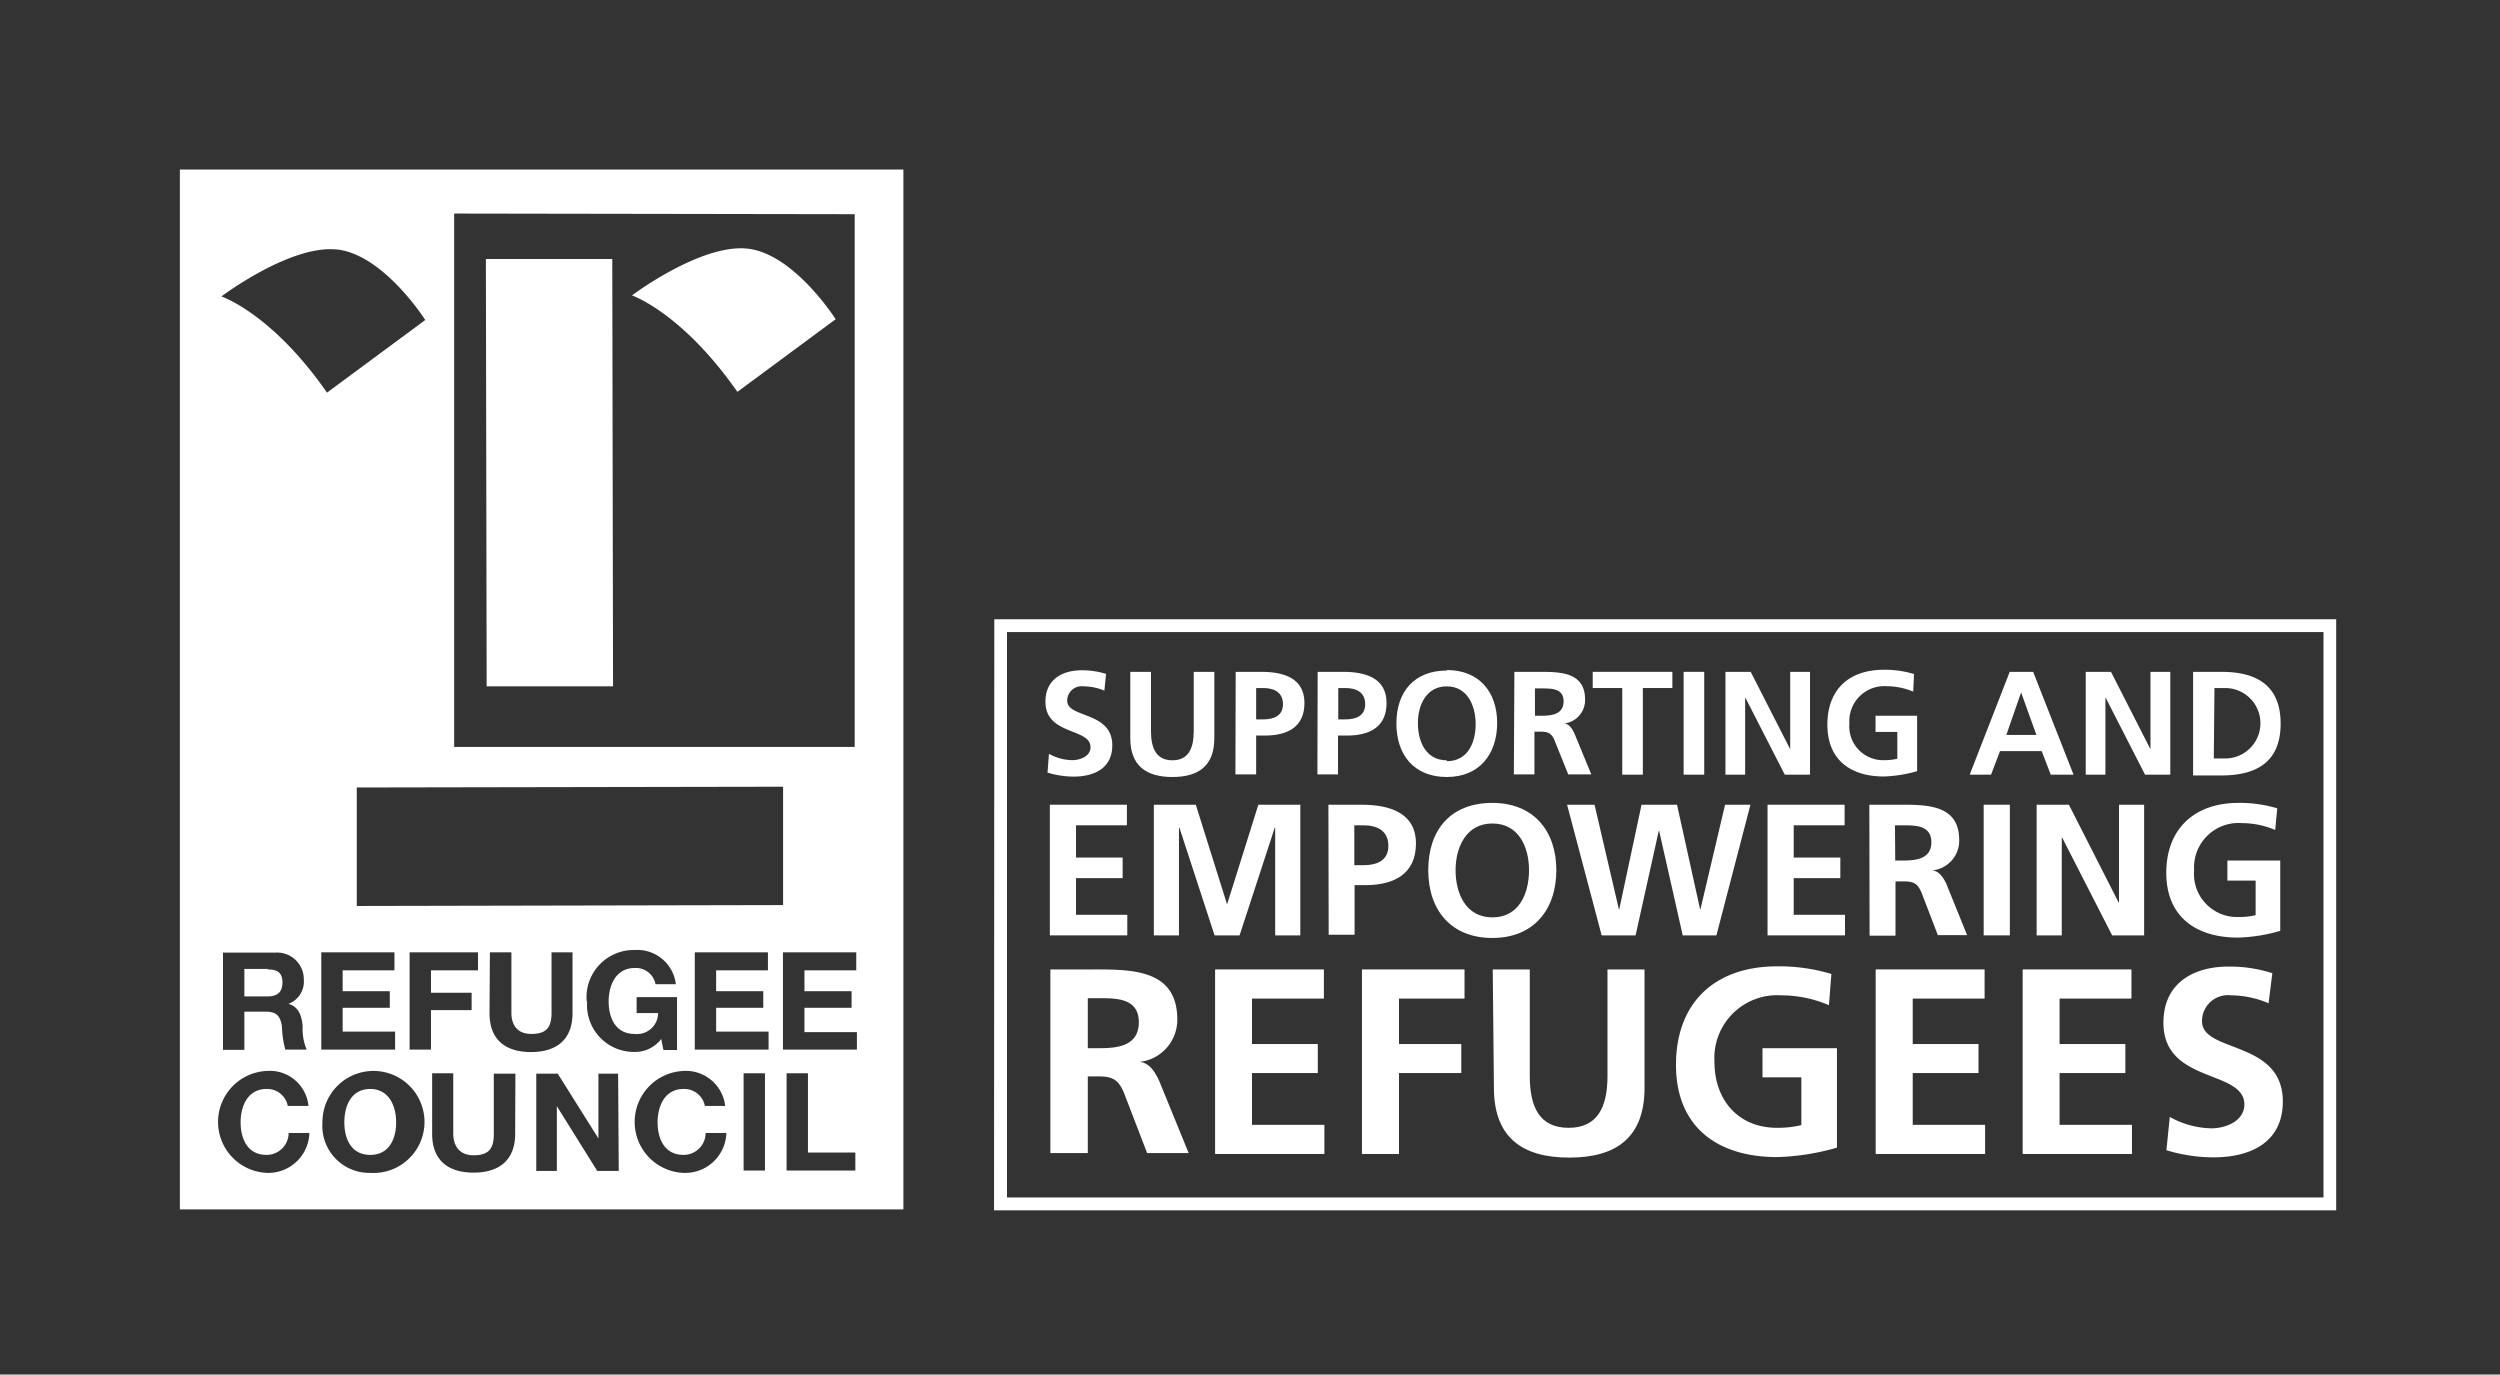 <svg xmlns="http://www.w3.org/2000/svg" xmlns:xlink="http://www.w3.org/1999/xlink" viewBox="0 0 193.05 106.14"><rect x="0" y="0" width="193.05" height="106.14" fill="#333333" stroke="none"/><defs><style>.cls-1{fill:none;}.cls-2{clip-path:url(#clip-path);}.cls-3{fill:#fff;}</style><clipPath id="clip-path"><rect class="cls-1" x="13.87" y="13.07" width="166.54" height="80.39"/></clipPath></defs><g id="Layer_3" data-name="Layer 3"><g class="cls-2"><path class="cls-3" d="M57.72,19.2c3.6.39,6.81,5.45,6.81,5.45l-7.59,5.61c-4.27-6.12-8.14-7.45-8.14-7.45s5.32-4,8.92-3.61M37.58,53h9.76l-.06-33-9.76,0ZM20.68,74.82H18.87v2.12h1.81c.73,0,1.13-.32,1.13-1.08s-.4-1-1.13-1m45.49,4.84H62.12V77.82h3.64V76.54H62.12V74.93h4V73.54H60.46v7.51h5.71ZM66.05,89H62.39V82.88H60.74v7.51h5.31Zm-6.7-9.34H55.3V77.82h3.64V76.54H55.3V74.93h4V73.54H53.65v7.51h5.7Zm-.28,3.22H57.42v7.51h1.65Zm-6.29,7.69a3.18,3.18,0,0,0,3.31-3.08h-1.6a1.7,1.7,0,0,1-1.71,1.69c-1.48,0-2-1.26-2-2.52s.56-2.57,2-2.57a1.62,1.62,0,0,1,1.65,1.31H56a3.06,3.06,0,0,0-3.25-2.7,3.94,3.94,0,0,0,0,7.87M45.34,77.33A3.62,3.62,0,0,0,49,81.23a2.54,2.54,0,0,0,2.06-1l.17.85h1.05V77H49.16v1.23h1.66A1.63,1.63,0,0,1,49,79.84c-1.48,0-2-1.26-2-2.51s.56-2.58,2-2.58A1.54,1.54,0,0,1,50.62,76h1.57A3,3,0,0,0,49,73.36a3.64,3.64,0,0,0-3.69,4m2.42,5.55H46.21v5h0l-3.14-5H41.41v7.51H43v-5h0l3.12,5h1.66Zm-9.93-4.67c0,2,1.18,3,3.2,3s3.21-1,3.21-3V73.54H42.59v4.67c0,1.12-.38,1.63-1.56,1.63s-1.54-.81-1.54-1.63V73.54H37.83Zm2,4.67H38.13v4.67c0,1.11-.38,1.63-1.56,1.63S35,88.37,35,87.55V82.88H33.37v4.67c0,2,1.18,3,3.2,3s3.21-1,3.21-3ZM33.28,78h3.14V76.66H33.28V74.93h3.63V73.54H31.63v7.51h1.65ZM28.59,90.57a3.94,3.94,0,1,0-3.69-3.91,3.63,3.63,0,0,0,3.69,3.91m-3.78-9.52h5.7V79.66H26.46V77.82H30.1V76.54H26.46V74.93h4V73.54H24.81Zm-4.23,9.52a3.18,3.18,0,0,0,3.31-3.08h-1.6a1.7,1.7,0,0,1-1.71,1.69c-1.48,0-2-1.26-2-2.52s.56-2.57,2-2.57a1.61,1.61,0,0,1,1.64,1.31h1.6a3,3,0,0,0-3.24-2.7,3.94,3.94,0,0,0,0,7.87m2.79-11.3c-.05-.75-.28-1.54-1.1-1.75v0a1.84,1.84,0,0,0,1.19-1.89,2.06,2.06,0,0,0-2.19-2.07H17.22v7.51h1.65V78.12h1.65c.83,0,1.13.34,1.25,1.13a8,8,0,0,0,.26,1.8h1.65a4.13,4.13,0,0,1-.31-1.78m2.66-60c-3.6-.4-8.93,3.62-8.93,3.62S21,24.2,25.25,30.32l7.59-5.61S29.63,19.65,26,19.26M60.47,60.75l-32.92.06,0,9.15,32.92-.07ZM35.07,16.49V57.68H66l0-41.14Zm34.69,76.9-55.87,0,0-80.3,55.87,0ZM28.59,89.18c1.48,0,2-1.26,2-2.52s-.56-2.57-2-2.57-2,1.26-2,2.57.55,2.52,2,2.52"/><path class="cls-3" d="M85.28,53.33A4.23,4.23,0,0,0,83.66,53a1.11,1.11,0,0,0-1.25,1.11c0,1.37,3.48.79,3.48,3.45,0,1.75-1.37,2.41-3,2.41a7.07,7.07,0,0,1-2-.31L81,58.21a3.83,3.83,0,0,0,1.8.49c.61,0,1.41-.3,1.41-1,0-1.51-3.48-.89-3.48-3.52,0-1.77,1.38-2.42,2.78-2.42a6.1,6.1,0,0,1,1.9.28Z"/><path class="cls-3" d="M87.28,51.88h1.6v4.58c0,1.36.43,2.25,1.65,2.25s1.65-.89,1.65-2.25V51.88h1.59V57c0,2.13-1.21,3-3.24,3s-3.25-.88-3.25-3Z"/><path class="cls-3" d="M95.42,51.88h2c1.73,0,3.31.5,3.31,2.4s-1.36,2.52-3.06,2.52H97v3h-1.6ZM97,55.55h.55c.8,0,1.52-.26,1.52-1.18s-.7-1.24-1.52-1.24H97Z"/><path class="cls-3" d="M101.75,51.88h2c1.73,0,3.32.5,3.32,2.4S105.72,56.8,104,56.8h-.68v3h-1.59Zm1.59,3.67h.56c.8,0,1.52-.26,1.52-1.18s-.7-1.24-1.52-1.24h-.56Z"/><path class="cls-3" d="M111.72,51.74c2.49,0,3.89,1.68,3.89,4.09S114.24,60,111.72,60s-3.89-1.7-3.89-4.13,1.36-4.09,3.89-4.09m0,7c1.63,0,2.23-1.44,2.23-2.87S113.3,53,111.72,53s-2.23,1.44-2.23,2.84.6,2.87,2.23,2.87"/><path class="cls-3" d="M116.94,51.88h1.71c1.71,0,3.75-.06,3.75,2.15a1.82,1.82,0,0,1-1.64,1.84v0c.43,0,.68.47.84.82l1.28,3.11H121.1l-1-2.48c-.22-.59-.43-.82-1.1-.82h-.51v3.3h-1.59Zm1.59,3.39h.52c.79,0,1.69-.12,1.69-1.11s-.89-1-1.69-1h-.52Z"/></g><polygon class="cls-3" points="125.27 53.13 122.99 53.13 122.99 51.88 129.14 51.88 129.14 53.13 126.86 53.13 126.86 59.82 125.27 59.82 125.27 53.13"/><rect class="cls-3" x="130.01" y="51.88" width="1.59" height="7.94"/><polygon class="cls-3" points="133.24 51.88 135.19 51.88 138.22 57.82 138.24 57.82 138.24 51.88 139.77 51.88 139.77 59.82 137.82 59.82 134.78 53.88 134.76 53.88 134.76 59.82 133.24 59.82 133.24 51.88"/><g class="cls-2"><path class="cls-3" d="M147.74,53.41a5.3,5.3,0,0,0-2.05-.42,2.7,2.7,0,0,0-2.88,2.88,2.61,2.61,0,0,0,2.7,2.83,4.18,4.18,0,0,0,1-.11V56.52h-1.68V55.27h3.21v4.28a10.36,10.36,0,0,1-2.57.41c-2.58,0-4.36-1.29-4.36-4s1.66-4.24,4.36-4.24a7.65,7.65,0,0,1,2.33.33Z"/></g><path class="cls-3" d="M155.19,51.88H157l3.12,7.94h-1.76L157.66,58h-3.22l-.69,1.82H152.1Zm.88,1.59h0l-1.14,3.28h2.32Z"/><polygon class="cls-3" points="161.06 51.88 163.01 51.88 166.04 57.82 166.06 57.82 166.06 51.88 167.59 51.88 167.59 59.82 165.64 59.82 162.6 53.88 162.58 53.88 162.58 59.82 161.06 59.82 161.06 51.88"/><g class="cls-2"><path class="cls-3" d="M169.35,51.88h2.18c2.43,0,4.58.82,4.58,4s-2.15,4-4.58,4h-2.18Zm1.6,6.69h.88a2.72,2.72,0,0,0,0-5.44H171Z"/></g><polygon class="cls-3" points="81.07 62.14 87.02 62.14 87.02 63.73 83.09 63.73 83.09 66.22 86.69 66.22 86.69 67.81 83.09 67.81 83.09 70.64 87.05 70.64 87.05 72.23 81.07 72.23 81.07 62.14"/><polygon class="cls-3" points="89.1 62.14 92.34 62.14 94.74 69.79 94.77 69.79 97.17 62.14 100.41 62.14 100.41 72.23 98.47 72.23 98.47 63.9 98.44 63.9 95.72 72.23 93.79 72.23 91.07 63.9 91.04 63.93 91.04 72.23 89.1 72.23 89.1 62.14"/><g class="cls-2"><path class="cls-3" d="M102.58,62.14h2.55c2.2,0,4.21.64,4.21,3s-1.72,3.21-3.89,3.21h-.85v3.83h-2Zm2,4.67h.71c1,0,1.92-.33,1.92-1.5s-.88-1.58-1.92-1.58h-.71Z"/><path class="cls-3" d="M115.24,62c3.16,0,4.94,2.14,4.94,5.19s-1.75,5.24-4.94,5.24-4.95-2.15-4.95-5.24S112,62,115.24,62m0,8.84c2.06,0,2.83-1.83,2.83-3.65s-.82-3.6-2.83-3.6-2.84,1.82-2.84,3.6.77,3.65,2.84,3.65"/></g><polygon class="cls-3" points="121.01 62.14 123.13 62.14 125.01 70.21 125.04 70.21 126.76 62.14 129.5 62.14 131.28 70.21 131.31 70.21 133.21 62.14 135.17 62.14 132.54 72.23 129.94 72.23 128.12 64.16 128.09 64.16 126.3 72.23 123.68 72.23 121.01 62.14"/><polygon class="cls-3" points="136.49 62.14 142.44 62.14 142.44 63.73 138.51 63.73 138.51 66.22 142.11 66.22 142.11 67.81 138.51 67.81 138.51 70.64 142.47 70.64 142.47 72.23 136.49 72.23 136.49 62.14"/><g class="cls-2"><path class="cls-3" d="M144.35,62.14h2.18c2.17,0,4.76-.07,4.76,2.73a2.3,2.3,0,0,1-2.08,2.34v0c.55.05.86.59,1.07,1l1.62,4h-2.26l-1.21-3.15c-.29-.75-.55-1-1.41-1h-.65v4.19h-2Zm2,4.31H147c1,0,2.14-.15,2.14-1.41s-1.13-1.31-2.14-1.31h-.67Z"/></g><rect class="cls-3" x="153.18" y="62.14" width="2.02" height="10.09"/><polygon class="cls-3" points="157.27 62.14 159.76 62.14 163.6 69.69 163.63 69.69 163.63 62.14 165.57 62.14 165.57 72.23 163.1 72.23 159.24 64.68 159.21 64.68 159.21 72.23 157.27 72.23 157.27 62.14"/><g class="cls-2"><path class="cls-3" d="M175.69,64.09a6.64,6.64,0,0,0-2.6-.53,3.43,3.43,0,0,0-3.66,3.65,3.32,3.32,0,0,0,3.42,3.6,5.3,5.3,0,0,0,1.33-.14V68H172V66.45h4.08v5.43a12.68,12.68,0,0,1-3.27.52c-3.26,0-5.53-1.63-5.53-5S169.43,62,172.85,62a10,10,0,0,1,3,.42Z"/><path class="cls-3" d="M81.11,74.86h3.08c3.07,0,6.72-.1,6.72,3.86A3.27,3.27,0,0,1,88,82v0c.77.06,1.22.83,1.51,1.46l2.28,5.58H88.58l-1.71-4.45c-.41-1.06-.78-1.47-2-1.47H84v5.92H81.11ZM84,80.94h.94c1.41,0,3-.2,3-2s-1.59-1.86-3-1.86H84Z"/></g><polygon class="cls-3" points="93.83 74.86 102.23 74.86 102.23 77.11 96.68 77.11 96.68 80.62 101.76 80.62 101.76 82.86 96.68 82.86 96.68 86.86 102.27 86.86 102.27 89.11 93.83 89.11 93.83 74.86"/><polygon class="cls-3" points="105.17 74.86 113.09 74.86 113.09 77.11 108.03 77.11 108.03 80.62 112.84 80.62 112.84 82.86 108.03 82.86 108.03 89.11 105.17 89.11 105.17 74.86"/><g class="cls-2"><path class="cls-3" d="M115.27,74.86h2.86v8.23c0,2.42.77,4,3,4s3-1.6,3-4V74.86h2.86V84c0,3.82-2.16,5.39-5.81,5.39s-5.82-1.57-5.82-5.39Z"/><path class="cls-3" d="M141.23,77.62a9.37,9.37,0,0,0-3.68-.76A4.85,4.85,0,0,0,132.39,82c0,2.9,1.8,5.09,4.84,5.09a7.72,7.72,0,0,0,1.87-.21V83.19h-3V80.94h5.75v7.68a18.31,18.31,0,0,1-4.61.73c-4.61,0-7.82-2.31-7.82-7.12s3-7.61,7.82-7.61a14,14,0,0,1,4.18.59Z"/></g><polygon class="cls-3" points="144.84 74.86 153.25 74.86 153.25 77.11 147.7 77.11 147.7 80.62 152.78 80.62 152.78 82.86 147.7 82.86 147.7 86.86 153.29 86.86 153.29 89.11 144.84 89.11 144.84 74.86"/><polygon class="cls-3" points="156.19 74.86 164.59 74.86 164.59 77.11 159.04 77.11 159.04 80.62 164.12 80.62 164.12 82.86 159.04 82.86 159.04 86.86 164.63 86.86 164.63 89.11 156.19 89.11 156.19 74.86"/><g class="cls-2"><path class="cls-3" d="M175.18,77.47a7.53,7.53,0,0,0-2.9-.61,2,2,0,0,0-2.24,2c0,2.47,6.24,1.43,6.24,6.2,0,3.13-2.46,4.31-5.34,4.31a12.39,12.39,0,0,1-3.65-.55l.26-2.57a6.88,6.88,0,0,0,3.22.88c1.09,0,2.54-.56,2.54-1.84,0-2.72-6.25-1.59-6.25-6.31,0-3.18,2.47-4.34,5-4.34a10.69,10.69,0,0,1,3.41.51Z"/></g><path class="cls-3" d="M77.76,48.81H179.42V92.47H77.76Zm-1,44.65H180.4V47.82H76.78Z"/></g></svg>